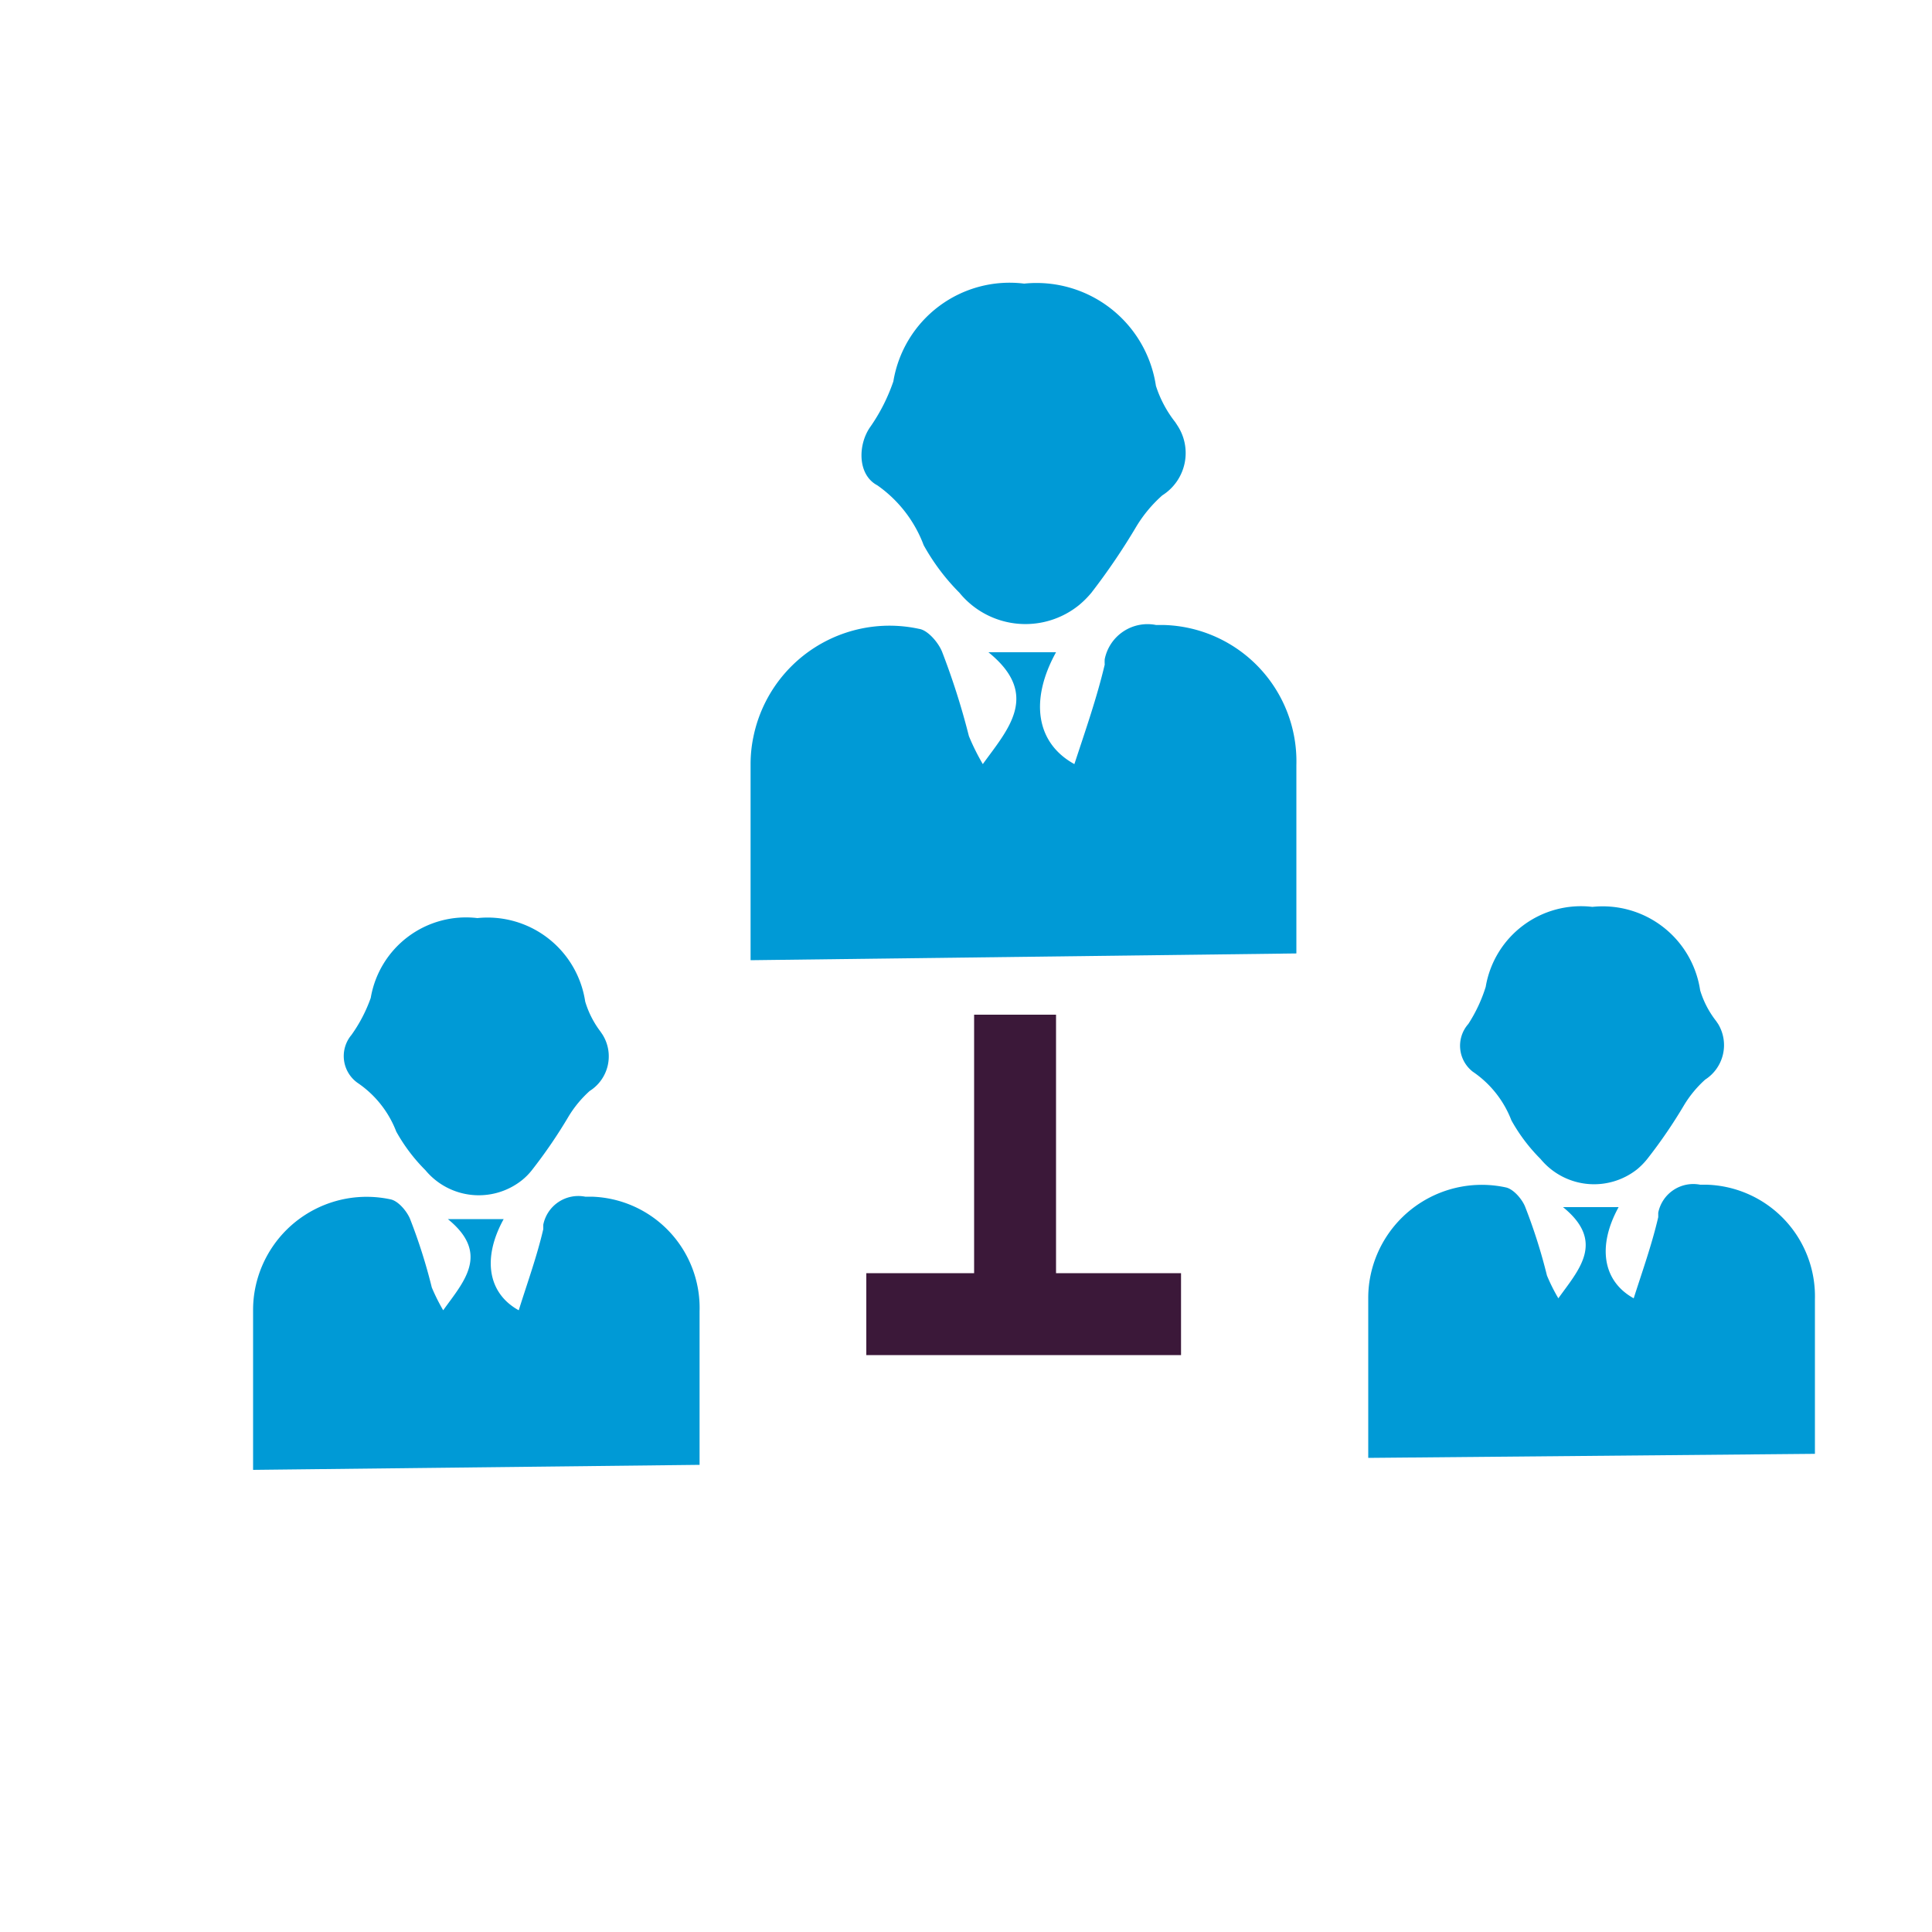 <svg id="Layer_1" data-name="Layer 1" xmlns="http://www.w3.org/2000/svg" viewBox="0 0 100 100"><defs><style>.cls-1{fill:#009ad6;}.cls-2{fill:#3b1839;}</style></defs><path class="cls-1" d="M36.21,75.82V67.87a5.76,5.76,0,0,0-5.59-5.93h-.33a1.85,1.85,0,0,0-2.17,1.45l0,.23c-.33,1.42-.83,2.79-1.27,4.2-1.61-.89-1.89-2.71-.78-4.72H23.18c2.22,1.8.8,3.26-.24,4.72a10,10,0,0,1-.59-1.18,28.36,28.36,0,0,0-1.13-3.56c-.17-.4-.61-.92-1-1a5.88,5.88,0,0,0-7,4.55,5.64,5.64,0,0,0-.12,1.16v8.29"/><path class="cls-1" d="M18.51,56.05a5.36,5.36,0,0,1,2,2.52,9,9,0,0,0,1.51,2A3.59,3.59,0,0,0,27,61.1a3.2,3.2,0,0,0,.52-.52,25.79,25.79,0,0,0,1.92-2.81,5.84,5.84,0,0,1,1.08-1.3,2.12,2.12,0,0,0,.66-2.93l-.11-.16a4.87,4.87,0,0,1-.78-1.54,5.11,5.11,0,0,0-5.58-4.32,5,5,0,0,0-5.52,4.13,7.7,7.7,0,0,1-1,1.92A1.7,1.7,0,0,0,18.51,56.05Z"/><path class="cls-1" d="M93.94,75.25v-8a5.78,5.78,0,0,0-5.6-5.93H88a1.85,1.85,0,0,0-2.17,1.45l0,.23c-.33,1.42-.82,2.79-1.27,4.2-1.61-.89-1.89-2.71-.78-4.72H80.9c2.22,1.8.8,3.26-.24,4.72a9.28,9.28,0,0,1-.59-1.18,28.36,28.36,0,0,0-1.13-3.56c-.16-.4-.61-.92-1-1a5.88,5.88,0,0,0-7,4.55,5.64,5.64,0,0,0-.12,1.16v8.29"/><path class="cls-1" d="M76.23,55.47a5.36,5.36,0,0,1,2,2.52,9,9,0,0,0,1.51,2,3.59,3.59,0,0,0,5,.53,3.72,3.72,0,0,0,.52-.53,25.79,25.79,0,0,0,1.92-2.81,5.84,5.84,0,0,1,1.08-1.3A2.12,2.12,0,0,0,88.93,53l-.11-.16A4.87,4.87,0,0,1,88,51.26a5.1,5.1,0,0,0-5.58-4.32,5,5,0,0,0-5.52,4.14A7.81,7.81,0,0,1,76,53,1.7,1.7,0,0,0,76.23,55.47Z"/><path class="cls-1" d="M67.1,49.35V39.61a7.06,7.06,0,0,0-6.85-7.26h-.41a2.26,2.26,0,0,0-2.66,1.77,2.4,2.4,0,0,0,0,.28c-.41,1.73-1,3.41-1.57,5.15-2-1.1-2.31-3.33-.95-5.79h-3.5c2.72,2.2,1,4-.29,5.79a11.5,11.5,0,0,1-.72-1.45,37.67,37.67,0,0,0-1.39-4.37c-.2-.49-.75-1.12-1.19-1.18A7.19,7.19,0,0,0,39,38.12a6.88,6.88,0,0,0-.15,1.43V49.7"/><path class="cls-1" d="M45.41,25.12a6.62,6.62,0,0,1,2.4,3.1,11.1,11.1,0,0,0,1.85,2.46,4.41,4.41,0,0,0,6.19.64,4.84,4.84,0,0,0,.64-.64,33.71,33.71,0,0,0,2.34-3.45,7,7,0,0,1,1.33-1.59,2.59,2.59,0,0,0,.8-3.59l-.13-.2a6,6,0,0,1-1-1.88,6.25,6.25,0,0,0-6.82-5.29,6.1,6.1,0,0,0-6.77,5.06,9.45,9.45,0,0,1-1.19,2.35C44.4,23,44.37,24.57,45.41,25.12Z"/><polygon class="cls-2" points="54.66 65.9 54.66 52.52 50.42 52.52 50.42 65.9 44.84 65.9 44.84 70.14 61.13 70.14 61.13 65.9 54.66 65.9"/></svg>